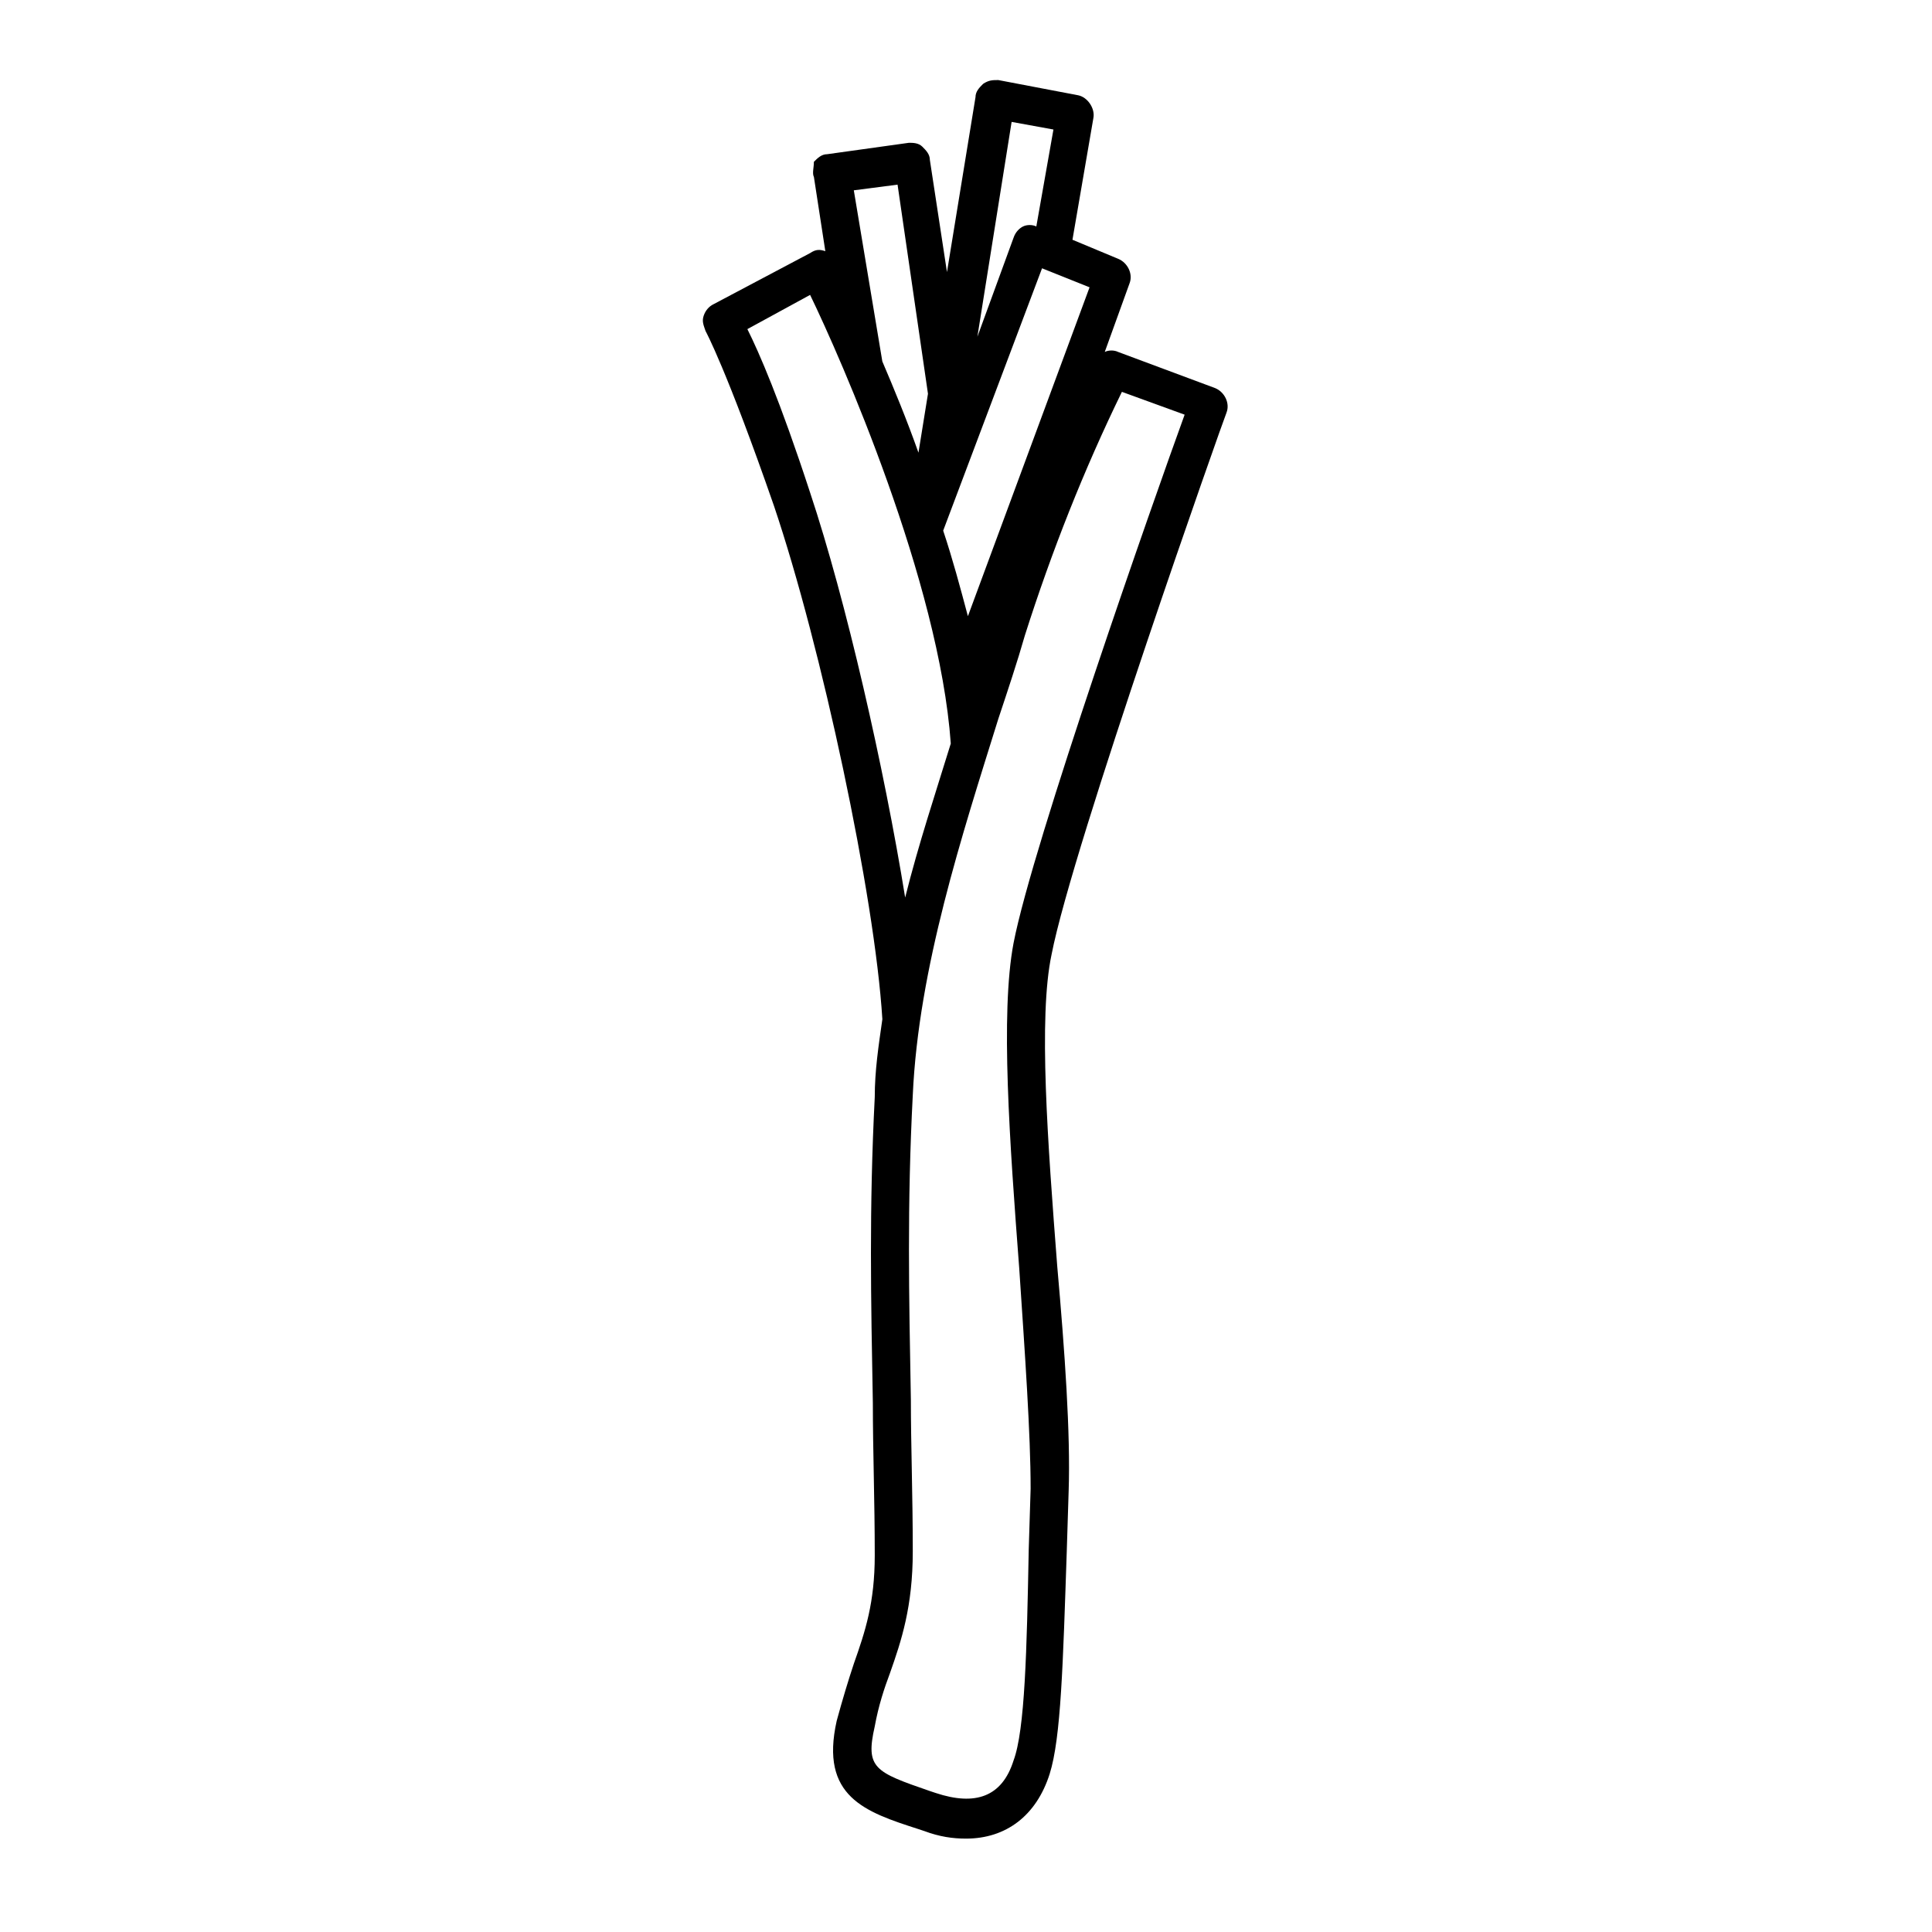 <?xml version="1.0" encoding="UTF-8"?>
<!-- Uploaded to: ICON Repo, www.svgrepo.com, Generator: ICON Repo Mixer Tools -->
<svg fill="#000000" width="800px" height="800px" version="1.1" viewBox="144 144 512 512" xmlns="http://www.w3.org/2000/svg">
 <path d="m469.02 253.39c1.008-2.519-0.504-5.543-3.023-6.551l-25.695-9.574c-1.008-0.504-2.519-0.504-3.527 0l6.551-18.137c1.008-2.519-0.504-5.543-3.023-6.551l-12.09-5.039 5.543-32.242c0.504-2.519-1.512-5.543-4.031-6.047l-21.16-4.031c-1.512 0-2.519 0-4.031 1.008-1.008 1.008-2.016 2.016-2.016 3.527l-7.559 46.352-4.535-29.727c0-1.512-1.008-2.519-2.016-3.527-1.008-1.008-2.519-1.008-3.527-1.008l-21.664 3.023c-1.512 0-2.519 1.008-3.527 2.016 0.008 1.516-0.496 3.027 0.008 4.035l3.023 19.648c-1.512-0.504-2.519-0.504-4.031 0.504l-25.695 13.602c-1.008 0.504-2.016 1.512-2.519 3.023-0.504 1.512 0 2.519 0.504 4.031 0 0 5.543 10.078 18.137 46.352 12.594 37.281 26.703 103.28 28.719 136.03-1.008 7.055-2.016 13.602-2.016 20.656-1.512 29.727-1.008 53.402-0.504 81.113 0 12.594 0.504 25.695 0.504 40.305 0 12.594-2.519 20.152-5.543 28.719-1.512 4.535-3.023 9.574-4.535 15.113-4.535 20.152 7.559 24.184 21.664 28.719l1.512 0.504c4.031 1.512 7.559 2.016 11.082 2.016 10.578 0 18.641-6.047 22.168-17.129 3.023-9.574 3.527-29.223 4.535-58.945l0.504-16.121c0.504-15.113-1.008-36.777-3.023-59.449-2.519-32.746-5.039-66-1.512-82.625 5.543-28.723 45.848-142.58 46.352-143.59zm-68.516 53.906c-2.016-7.559-4.031-15.113-6.551-22.672l26.199-69.523 12.594 5.039zm11.586-130.99 11.082 2.016-4.535 25.695c-1.008-0.504-2.519-0.504-3.527 0-1.008 0.504-2.016 1.512-2.519 3.023l-9.574 26.199zm-30.227 16.625 8.059 55.418-2.519 15.617c-3.023-8.566-6.551-17.129-9.574-24.184l-7.559-45.344zm-23.176 81.617c-8.062-24.688-13.602-37.281-16.625-43.328l16.625-9.07c8.062 16.625 34.258 76.074 37.281 118.9-4.031 13.098-8.566 26.703-12.09 40.809-5.543-34.258-15.621-78.594-25.191-107.31zm55.418 205.55c1.512 22.672 3.023 43.832 3.023 58.441l-0.504 16.121c-0.504 26.703-1.008 47.863-4.031 55.922-3.023 9.574-10.078 12.09-20.656 8.566l-1.512-0.504c-14.609-5.039-17.129-6.047-14.609-17.129 1.008-5.543 2.519-10.078 4.031-14.105 3.023-8.566 6.047-17.633 6.047-32.242 0-15.113-0.504-28.215-0.504-40.305-0.504-27.711-1.008-51.387 0.504-80.609 1.512-33.754 13.098-69.023 22.672-99.754 2.519-7.559 5.039-15.113 7.055-22.168 7.055-22.168 15.617-43.832 25.695-64.488l16.625 6.047c-8.062 22.168-40.305 113.86-45.344 140.06-3.531 18.637-1.012 52.895 1.508 86.148z"/>
</svg>